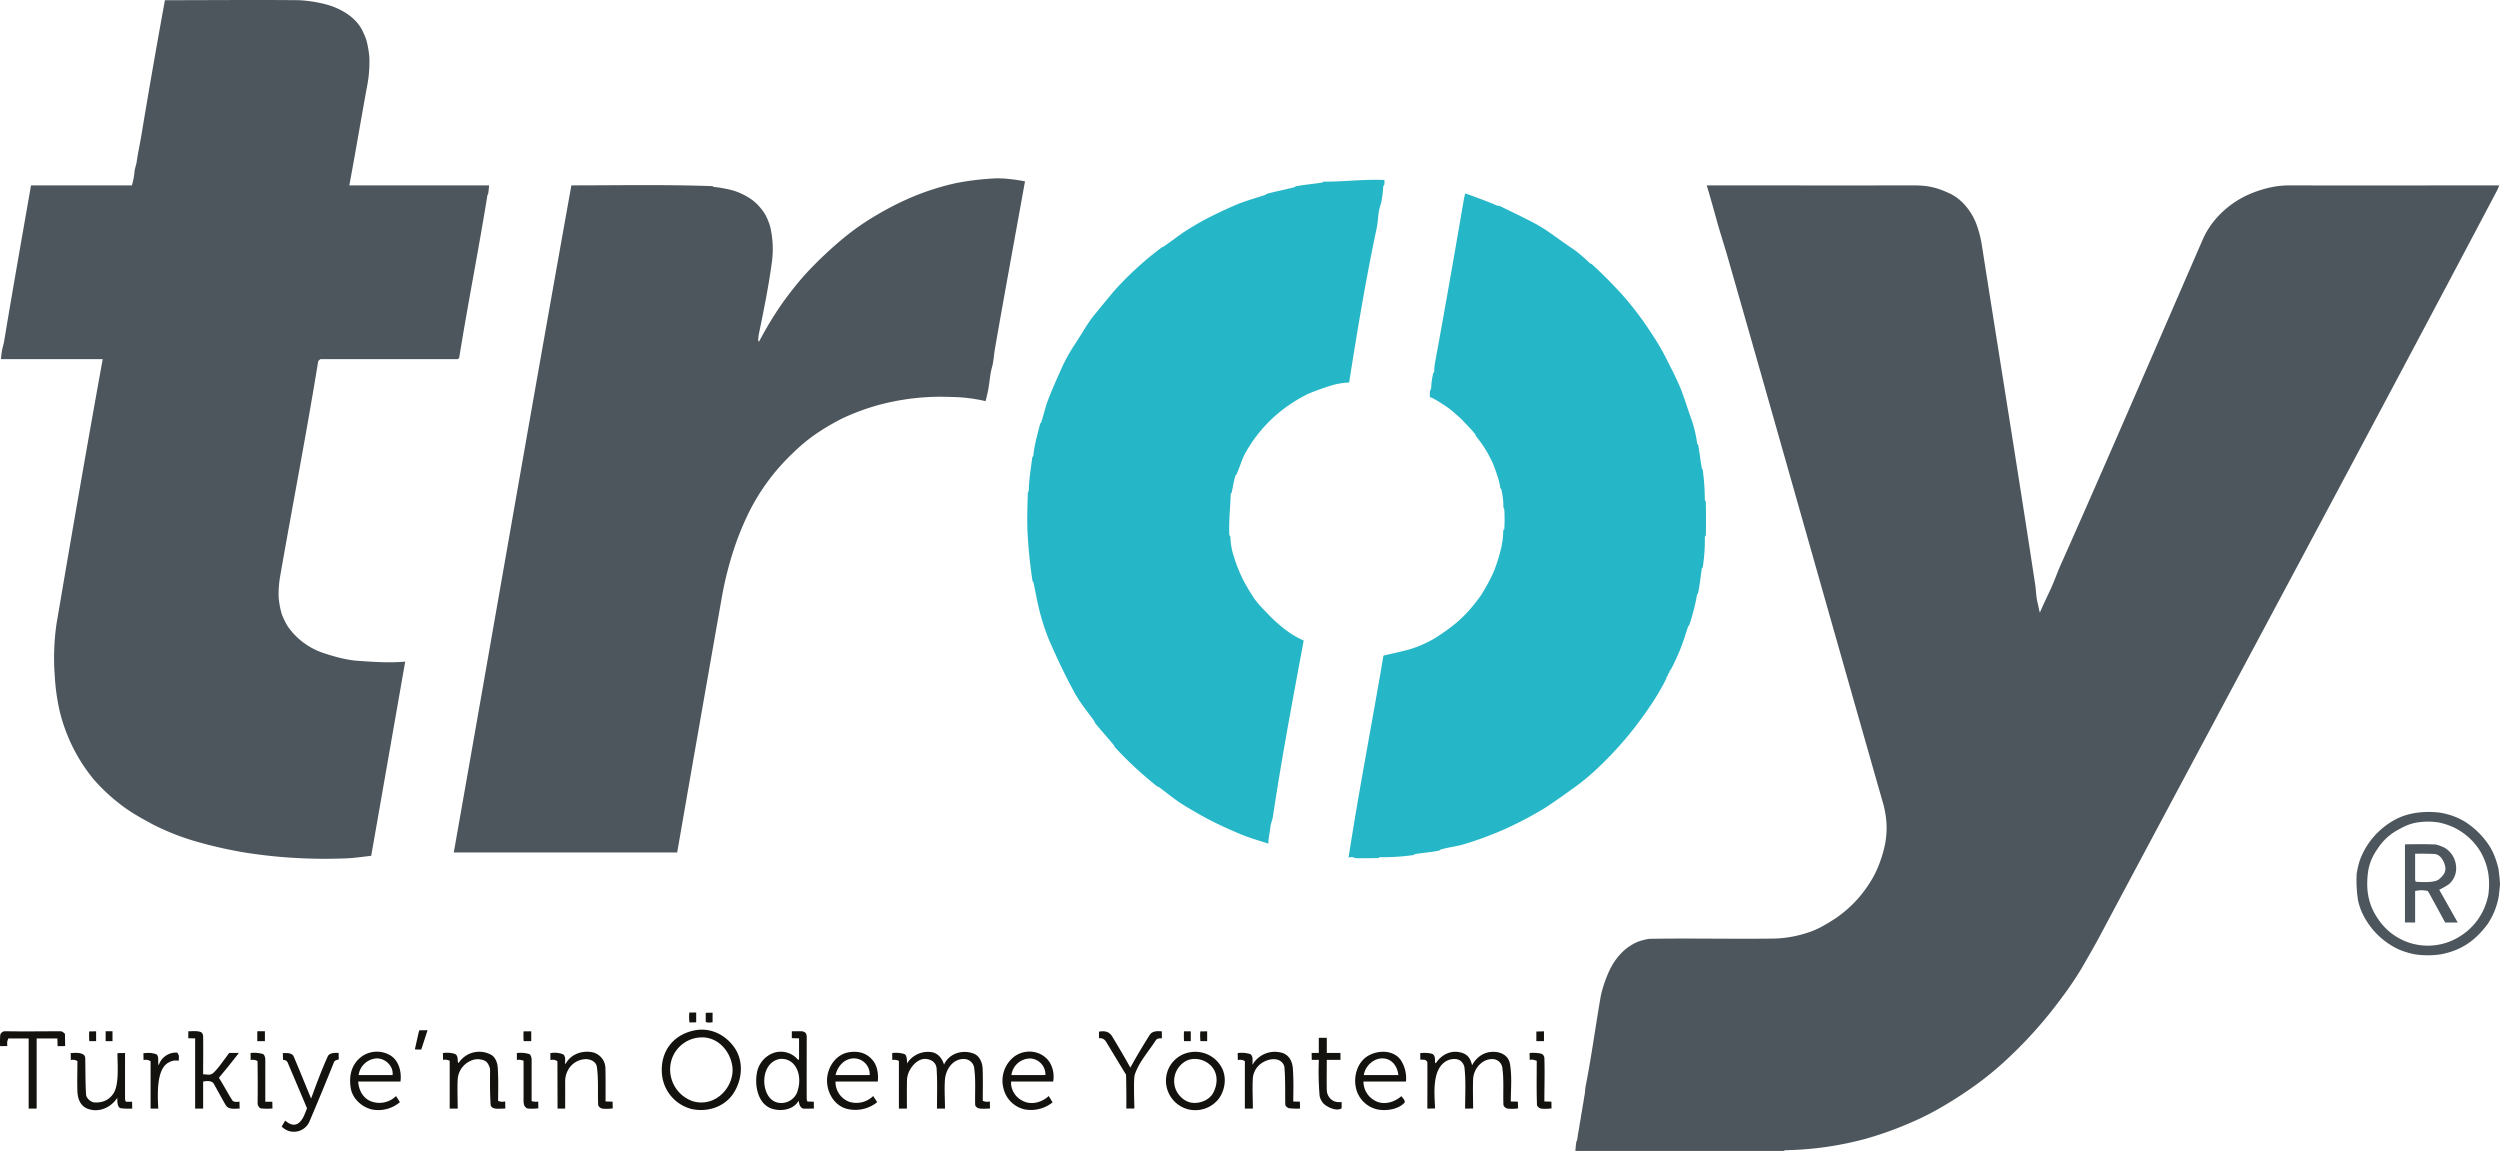 <svg xmlns="http://www.w3.org/2000/svg" width="1190.323" height="547.993" viewBox="0 0 1190.323 547.993">
  <defs>
    <style>
      .a {
        fill: #25b6c7;
      }

      .b {
        fill: #14120e;
      }

      .c {
        fill: #4c565c;
      }
    </style>
  </defs>
  <title>troy_odeme_logo-freelogovectors.net</title>
  <path class="a" d="M690.189,534.599a3.823,3.823,0,0,0-3.261-.244c4.937-32.122,11.215-64.122,16.609-96.182,4.328-1.036,8.503-1.89,12.769-3.078a57.161,57.161,0,0,0,11.611-5.15,97.703,97.703,0,0,0,10.149-7.253,61.953,61.953,0,0,0,7.101-7.04c1.341-1.585,3.87-4.754,5.029-6.552a89.077,89.077,0,0,0,5.851-10.88,82.829,82.829,0,0,0,3.627-11.611,41.493,41.493,0,0,0,.914-8.076c.152-.213.335-.427.488-.61a75.168,75.168,0,0,0,0-9.448c-.03-.274-.305-.488-.427-.731a35.648,35.648,0,0,0-.975-8.686c-.091-.305-.457-.457-.488-.731-.457-3.627-1.981-7.436-3.2-10.88-.366-1.097-2.286-4.724-2.865-5.821a62.251,62.251,0,0,0-5.547-7.985c-.152-.213-.091-.518-.244-.731-1.89-2.56-4.297-4.724-6.369-7.07-.518-.579-4.968-4.419-5.79-5.059-1.89-1.402-7.406-5.12-9.509-5.699a12.867,12.867,0,0,1,.122-3.2l.457-.731a37.333,37.333,0,0,1,.975-7.375c.061-.244.305-.396.488-.61a28.609,28.609,0,0,1,.244-3.627c4.785-26.027,9.387-52.327,13.836-78.384.03-.213.61-2.834.67-3.078,5.211,1.859,10.209,3.657,15.208,5.821.457.183,1.006.03,1.463.274,4.328,2.164,8.716,4.206,13.044,6.43a79.149,79.149,0,0,1,7.985,4.45c4.815,3.2,9.752,6.949,14.507,10.088a73.79,73.79,0,0,1,7.253,6.278c.183.183.549.122.731.274,5.029,4.571,9.844,9.448,14.446,14.476A151.79,151.79,0,0,1,830.866,284.299a121.068,121.068,0,0,1,6.552,10.88c2.743,5.547,5.729,10.971,7.954,16.701,1.829,4.724,3.291,9.691,5.059,14.507a61.361,61.361,0,0,1,2.499,10.88c.152.213.335.427.488.61.64,3.718,1.036,7.253,1.676,11.002.061.274.396.457.457.731a109.793,109.793,0,0,1,1.006,14.507l.457.731c.122,5.333.122,10.728.03,16.061-.152.213-.335.427-.488.64a85.136,85.136,0,0,1-.975,14.507c-.061.274-.427.427-.488.731-.579,3.931-.914,7.649-1.737,11.611-.061.274-.427.427-.488.701a98.102,98.102,0,0,1-3.779,14.629c-.091.244-.457.366-.518.64-1.493,4.449-2.743,8.747-4.663,13.044-1.006,2.255-2.316,5.242-3.535,7.345-.152.213-.366.427-.549.64-.061.274-.122.549-.152.792-.213.213-.396.457-.579.67-.061.244-.091.518-.152.792-.183.213-.396.427-.579.64a3.319,3.319,0,0,1-.152.792c-3.627,7.497-8.808,14.994-13.836,21.699A168.104,168.104,0,0,1,806.973,490.348a110.733,110.733,0,0,1-10.849,9.356c-4.693,3.413-9.783,7.07-14.507,10.209-3.535,2.347-7.771,4.602-11.55,6.613-4.419,2.286-9.173,4.541-13.867,6.4-4.724,1.89-9.63,3.657-14.507,5.09-3.535,1.036-7.406,1.432-10.88,2.469-.274.091-.457.427-.731.488-3.81.823-7.741,1.036-11.611,1.707-.274.061-.457.396-.731.457a106.883,106.883,0,0,1-15.939,1.006c-.244.122-.488.274-.731.396C697.442,534.63,693.785,534.63,690.189,534.599Z" transform="translate(-44.839 -126.003)"/>
  <path class="b" d="M182.214,664.458a8.903,8.903,0,0,1-3.261-2.072L180.629,659.551c1.646,1.432,3.84,2.682,5.943,1.463,2.438-1.432,3.444-4.846,4.449-7.314-3.048-7.284-6.126-14.537-9.234-21.821-.427-.975-1.28-1.128-2.194-1.28l-.091-3.17c1.585-.061,4.358-.274,5.15,1.554,2.865,6.644,5.516,13.379,8.32,20.053,2.469-6.766,4.968-13.501,7.924-20.053.792-1.768,3.535-1.737,5.181-1.646l.061,3.017a7.936,7.936,0,0,1-1.432.488c-.549.457-.64.366-.914,1.036-3.779,9.478-7.71,18.926-11.703,28.312A8.072,8.072,0,0,1,182.214,664.458Z" transform="translate(-44.839 -126.003)"/>
  <path class="a" d="M648.101,527.468c-4.419-1.402-8.838-2.682-13.074-4.48-5.242-2.225-10.362-4.541-15.329-7.162-3.901-2.072-7.802-4.358-11.52-6.644-4.053-2.499-7.741-5.669-11.611-8.472-.213-.152-.549-.091-.731-.244a178.708,178.708,0,0,1-20.267-18.804c-.183-.183-.122-.518-.274-.701-2.956-3.657-6.278-7.192-9.173-10.88-.183-.213-.122-.549-.244-.731-3.139-4.297-6.583-8.503-9.143-13.074-4.754-8.564-8.472-16.609-12.343-25.387a107.797,107.797,0,0,1-4.358-13.074c-1.28-4.815-2.072-9.661-3.139-14.507-.061-.274-.427-.457-.457-.731a237.897,237.897,0,0,1-2.408-23.954c-.213-6.034.03-12.069.183-18.133l.457-.731c.091-5.516,1.006-10.667,1.676-16.061.183-.213.335-.427.488-.61.457-4.998,1.981-10.362,3.23-15.238.061-.305.396-.457.488-.731,1.158-3.23,1.89-6.918,3.109-10.179,1.707-4.541,3.809-9.295,5.821-13.775a81.023,81.023,0,0,1,6.552-12.343c3.444-4.998,6.248-10.545,10.149-15.238,3.84-4.602,7.497-9.387,11.581-13.745a155.933,155.933,0,0,1,20.267-18.072c.183-.152.518-.122.701-.274,3.627-2.408,7.223-5.364,10.91-7.71a136.443,136.443,0,0,1,13.044-7.345c3.596-1.737,7.192-3.444,10.88-4.998,4.389-1.829,9.326-3.17,13.806-4.663.244-.061.366-.427.61-.488,4.449-1.189,8.686-2.011,13.166-3.139.274-.061.457-.396.731-.457,4.175-.762,8.107-1.097,12.343-1.737a2.663,2.663,0,0,0,.731-.457c9.295.061,18.499-1.158,28.282-.823a6.89,6.89,0,0,1,.792.03,19.882,19.882,0,0,1-.091,2.316c-.152.213-.335.396-.488.61a54.47,54.47,0,0,1-1.006,7.985,32.912,32.912,0,0,0-1.158,4.358c-.305,2.438-.518,5.638-1.036,7.985-5.029,23.71-9.295,49.188-13.044,73.173a35.602,35.602,0,0,0-7.192,1.036,121.182,121.182,0,0,0-12.343,4.358,72.263,72.263,0,0,0-14.507,9.448A68.631,68.631,0,0,0,637.404,342.356c-1.493,3.17-2.438,6.37-3.84,9.539-.122.213-.457.366-.518.61-.792,2.621-1.158,5.272-1.768,7.985a2.664,2.664,0,0,1-.457.731c-.213,6.796-.945,12.434-.67,19.596.152.183.335.396.518.61a31.505,31.505,0,0,0,1.646,9.539,71.466,71.466,0,0,0,4.297,10.88,93.384,93.384,0,0,0,5.15,8.716c1.524,2.438,4.907,5.851,6.979,7.985a68.158,68.158,0,0,0,8.777,7.771,44.656,44.656,0,0,0,8.046,4.693c-5.15,27.703-10.545,56.228-14.689,84.053-.122.945-1.036,3.322-1.128,4.358-.305,2.865-.945,5.364-1.036,8.229C648.497,527.59,648.284,527.529,648.101,527.468Z" transform="translate(-44.839 -126.003)"/>
  <path class="b" d="M373.146,612.831a17.523,17.523,0,0,1-.091-4.724h3.261v4.663Z" transform="translate(-44.839 -126.003)"/>
  <path class="c" d="M188.736,534.66a237.757,237.757,0,0,1-28.282-2.895,210.78,210.78,0,0,1-22.187-5.09,116.636,116.636,0,0,1-20.358-7.985c-5.577-2.987-11.246-6.095-16.244-10.088a86.088,86.088,0,0,1-12.343-11.672,81.163,81.163,0,0,1-15.969-31.939A97.194,97.194,0,0,1,70.946,448.291a113.93,113.93,0,0,1,.823-25.387c7.131-41.966,14.385-84.022,21.973-125.897H45.315c.091-1.31.244-2.712.457-3.992s.792-3.109,1.006-4.358c4.114-24.838,8.503-49.615,12.83-74.392h48.03a32.702,32.702,0,0,0,1.28-6.888c.091-.975.884-3.291,1.006-4.358.579-4.175,1.493-8.229,2.194-12.343q5.349-32.32,11.246-64.579c21.303,0,42.636-.213,63.939,0a64.898,64.898,0,0,1,13.044,2.072c6.43,1.768,13.288,5.608,16.701,11.733a41.55,41.55,0,0,1,2.194,5.059,47.151,47.151,0,0,1,1.432,7.985,59.982,59.982,0,0,1-.731,12.343c-3.017,16.305-5.729,32.64-8.777,48.975h66.56c-.152,1.341-.213,2.682-.457,3.992-.061.274-.305.457-.366.731-4.145,25.813-9.265,51.444-13.409,77.287a2.099,2.099,0,0,1-.731.731H197.452a2.935,2.935,0,0,0-1.128,1.067c-5.516,34.072-12.16,68.297-18.103,102.339a51.413,51.413,0,0,0-.731,9.417,37.99,37.99,0,0,0,1.554,8.716,35.697,35.697,0,0,0,2.895,5.821,33.63,33.63,0,0,0,16.975,12.587c4.876,1.615,10.789,3.291,15.939,3.657,7.649.549,15.299,1.097,22.918.396l-16.183,92.464c-3.627.427-7.436.975-11.093,1.189C203.273,534.965,195.958,534.995,188.736,534.66Z" transform="translate(-44.839 -126.003)"/>
  <path class="c" d="M366.533,531.887h-105.63c18.682-105.874,36.998-211.809,55.984-317.621,22.339,0,44.708-.457,67.047.366.274,0,.457.305.731.366a58.633,58.633,0,0,1,9.448,1.768,32.081,32.081,0,0,1,8.686,4.297,24.851,24.851,0,0,1,6.552,7.375,30.378,30.378,0,0,1,2.164,5.364,46.239,46.239,0,0,1,.823,17.128c-1.463,10.971-3.931,23.284-6.187,34.103-.122.67-.213,1.493-.274,2.164-.091.945.122,1.92.549,1.128a166.509,166.509,0,0,1,10.789-17.798,160.725,160.725,0,0,1,10.971-13.836,187.901,187.901,0,0,1,16.701-16,117.838,117.838,0,0,1,17.432-12.343,139.417,139.417,0,0,1,18.865-9.387,125.05,125.05,0,0,1,18.865-5.79,130.329,130.329,0,0,1,17.432-2.164c4.663-.366,10.789.457,15.39,1.341-4.754,26.392-9.63,52.845-14.232,79.207-.457,2.651-.64,5.333-1.158,7.985-.305,1.371-.823,3.017-1.006,4.358-.396,2.651-.67,5.333-1.189,7.985-.335,1.737-.762,3.444-1.189,5.12a74.67,74.67,0,0,0-16.213-1.981,113.942,113.942,0,0,0-34.834,3.84,107.985,107.985,0,0,0-17.432,6.491,114.918,114.918,0,0,0-12.343,7.284,82.302,82.302,0,0,0-10.849,9.021,100.316,100.316,0,0,0-20.632,27.55,136.795,136.795,0,0,0-7.954,19.596,167.512,167.512,0,0,0-5.09,20.297q-10.834,61.394-21.486,122.788Z" transform="translate(-44.839 -126.003)"/>
  <path class="c" d="M1194.506,580.374a39.83,39.83,0,0,1-7.253-2.194,35.805,35.805,0,0,1-18.133-18.499,30.98,30.98,0,0,1-1.493-4.693,60.331,60.331,0,0,1-.701-13.074,48.141,48.141,0,0,1,1.463-6.217,36.143,36.143,0,0,1,17.707-19.901c6.126-2.987,13.196-3.657,20.023-2.926a33.064,33.064,0,0,1,12.343,4.358,38.517,38.517,0,0,1,10.179,9.448,27.799,27.799,0,0,1,3.596,6.156,40.188,40.188,0,0,1,2.194,6.888c.244,1.341.731,6.004.731,7.284-.03.914-.518,5.486-.731,6.522a34.853,34.853,0,0,1-5.09,12.343c-6.004,8.137-12.769,12.739-22.491,14.537A41.886,41.886,0,0,1,1194.506,580.374Zm0-4.815a28.612,28.612,0,0,0,22.491-4.328,29.419,29.419,0,0,0,10.575-12.617,33.805,33.805,0,0,0,2.042-6.552c.945-7.497.03-13.775-3.596-20.297a30.036,30.036,0,0,0-13.349-12.038,34.859,34.859,0,0,0-6.552-2.103,33.422,33.422,0,0,0-10.88.061c-4.023.792-6.552,2.225-10.149,4.297a26.446,26.446,0,0,0-8.32,8.32,24.744,24.744,0,0,0-4.328,10.149c-1.219,8.229-.335,15.573,4.267,22.491A28.457,28.457,0,0,0,1194.506,575.559Z" transform="translate(-44.839 -126.003)"/>
  <path class="b" d="M383.234,612.831a4.792,4.792,0,0,1-2.377-.244v-4.358l3.261-.061v4.602A8.052,8.052,0,0,0,383.234,612.831Z" transform="translate(-44.839 -126.003)"/>
  <path class="b" d="M222.838,654.401c-5.059-.67-10.088-4.998-10.971-10.179-1.006-5.943.244-11.459,5.181-15.177a12.513,12.513,0,0,1,13.775-.457c4.053,2.56,5.272,7.924,4.693,12.373h-20.114c.183,3.931,2.164,7.832,6.004,9.387a11.326,11.326,0,0,0,12.008-2.469l1.829,2.895A15.802,15.802,0,0,1,222.838,654.401Zm7.985-16.518h.945c.488-4.267-3.444-7.954-7.467-7.954a9.241,9.241,0,0,0-8.716,7.954Z" transform="translate(-44.839 -126.003)"/>
  <path class="b" d="M701.068,654.309a13.401,13.401,0,0,1-10.728-10.819c-1.036-5.242.884-11.733,5.638-14.629,4.937-3.048,12.739-3.109,16.091,2.316a15.88,15.88,0,0,1,2.194,9.783h-20.236a10.317,10.317,0,0,0,6.309,9.509c3.931,1.737,8.686.152,11.733-2.56.762,1.067,2.255,2.377,1.341,3.291C710.425,654.218,705.091,654.98,701.068,654.309Zm-6.888-16.427H710.638c-.457-4.145-2.956-7.771-7.406-7.954C698.813,629.837,694.851,633.524,694.181,637.883Z" transform="translate(-44.839 -126.003)"/>
  <path class="b" d="M244.629,625.723a18.356,18.356,0,0,1-2.255-.091c.518-2.286,1.006-4.541,1.524-6.796a17.945,17.945,0,0,1,.61-2.286l3.901-.03-2.987,9.173A7.158,7.158,0,0,1,244.629,625.723Z" transform="translate(-44.839 -126.003)"/>
  <path class="b" d="M87.372,621.73a33.641,33.641,0,0,1-.061-4.632l3.291-.061v4.693Z" transform="translate(-44.839 -126.003)"/>
  <path class="b" d="M98.039,621.73H95.144v-4.724h3.261v4.724Z" transform="translate(-44.839 -126.003)"/>
  <path class="b" d="M170.602,621.73h-3.261v-4.724h3.627v4.724Z" transform="translate(-44.839 -126.003)"/>
  <path class="b" d="M294.183,621.73a34.021,34.021,0,0,1-.061-4.663l3.657-.03v4.693Z" transform="translate(-44.839 -126.003)"/>
  <path class="b" d="M532.719,654.218a13.353,13.353,0,0,1-10.088-9.996,14.471,14.471,0,0,1,4.998-15.055c5.394-4.084,13.349-3.048,17.036,2.712a13.168,13.168,0,0,1,1.615,9.082h-20.114c.244.274.03.731.061,1.097a9.904,9.904,0,0,0,5.76,8.198c4.084,2.011,8.99.579,12.19-2.408l1.829,3.017A16.432,16.432,0,0,1,532.719,654.218Zm8.686-16.335c.396-.03.792-.03,1.189-.03a7.623,7.623,0,0,0-6.979-7.863,9.015,9.015,0,0,0-9.204,7.893Z" transform="translate(-44.839 -126.003)"/>
  <path class="b" d="M581.115,653.821c.061-5.364,0-10.758-.122-16.122-3.261-5.303-6.461-10.667-9.691-15.969a3.416,3.416,0,0,0-3.2-1.402v-3.109c2.621-.488,4.846-.152,6.339,2.347,2.926,4.876,5.851,9.783,8.594,14.781,2.865-5.272,5.973-10.423,9.173-15.512,1.28-2.042,3.688-1.95,5.821-1.768v3.352c-1.158-.091-2.286-.03-2.926.945-3.413,5.364-7.985,10.27-9.966,16.335-.67,2.042-.213,13.196-.183,16.091Z" transform="translate(-44.839 -126.003)"/>
  <path class="c" d="M796.123,673.997h-1.189a40.559,40.559,0,0,1,.457-4.358c.03-.274.274-.488.335-.731.305-1.585.366-2.651.701-4.358.335-1.585.396-2.651.731-4.358.335-1.585.396-2.651.731-4.358.335-1.585.396-2.651.731-4.358.305-1.585.366-2.651.731-4.328.213-1.097.183-2.56.396-3.657,2.773-14.049,4.815-29.074,7.253-43.185a58.897,58.897,0,0,1,4.358-12.678,30.642,30.642,0,0,1,6.43-8.808,24.462,24.462,0,0,1,6.644-4.328A27.422,27.422,0,0,1,830.226,572.999c19.809-.335,39.68.152,59.52-.122a55.09,55.09,0,0,0,16.67-3.109c4.236-1.371,8.564-4.053,12.343-6.491a58.33,58.33,0,0,0,9.691-8.289,60.828,60.828,0,0,0,8.808-12.343,58.524,58.524,0,0,0,5.211-15.238,42.703,42.703,0,0,0,.579-9.448,47.226,47.226,0,0,0-1.402-8.716c-24.808-86.796-49.249-173.713-74.118-260.509-1.707-6.004-3.749-12.099-5.394-18.133-1.524-5.486-3.017-10.849-4.663-16.335,32.518,0,65.036.091,97.584,0,7.436-.03,11.55.792,18.133,3.87,6.248,2.926,10.971,9.356,13.044,15.634a52.426,52.426,0,0,1,2.194,8.808c8.442,53.821,17.189,107.58,25.387,161.462.457,2.895.427,5.851,1.128,8.716.427,1.676.67,3.261,1.128,4.968,1.585-3.749,3.596-7.863,5.272-11.52,1.707-3.688,3.139-7.893,4.815-11.611,22.857-51.322,45.044-103.04,67.474-154.544,4.023-9.265,12.008-16.853,21.059-21.059a53.52,53.52,0,0,1,14.507-4.358,52.149,52.149,0,0,1,6.552-.366c33.006.122,66.042,0,99.047,0-.244.64-.762,1.92-1.097,2.56-62.415,118.247-125.805,236.067-188.677,354.101-2.987,5.638-6.217,11.185-9.417,16.701a166.27,166.27,0,0,1-9.387,13.775,206.391,206.391,0,0,1-27.55,30.537,146.793,146.793,0,0,1-12.434,10.149,193.024,193.024,0,0,1-16.67,10.88,134.569,134.569,0,0,1-15.969,7.985,167.945,167.945,0,0,1-20.328,7.223,157.289,157.289,0,0,1-38.461,5.486c-.274,0-.457.305-.731.335Z" transform="translate(-44.839 -126.003)"/>
  <path class="b" d="M608.574,621.73c-.091-1.554-.091-3.109-.03-4.663l3.261-.03v4.693Z" transform="translate(-44.839 -126.003)"/>
  <path class="b" d="M616.406,621.73a26.173,26.173,0,0,1-.061-4.632l3.261-.061v4.693Z" transform="translate(-44.839 -126.003)"/>
  <path class="b" d="M776.344,621.73v-4.571l3.627-.122v4.693Z" transform="translate(-44.839 -126.003)"/>
  <path class="b" d="M58.481,653.852V620.45H48.79l-.457,1.28a8.422,8.422,0,0,0,0,2.316l-3.444.061a43.411,43.411,0,0,1,.061-5.272,2.359,2.359,0,0,1,2.286-1.829c8.686.152,17.402.03,26.118,0,1.189,0,1.554.488,2.408,1.219l.091,5.851-3.596.03-.091-3.657H62.29v33.371Z" transform="translate(-44.839 -126.003)"/>
  <path class="b" d="M296.133,653.791c-.731-.061-1.432-.945-1.737-1.585l-.274-1.432V631.025c-.853-.244-2.225-.701-3.17-.244l-.03-3.383a14.015,14.015,0,0,1,5.943.488c.701.244,1.097,1.89,1.097,2.56v19.84a7.757,7.757,0,0,0,3.139.213l.061,3.2A22.983,22.983,0,0,1,296.133,653.791Z" transform="translate(-44.839 -126.003)"/>
  <path class="b" d="M515.286,653.852c-1.646,0-3.535.274-5.09-.366-.884-.914-1.036-.762-1.067-2.011-.122-5.821.366-11.672-.518-17.402a4.932,4.932,0,0,0-4.206-3.809c-5.638-.549-9.204,4.724-9.63,9.6-.366,4.571,0,9.356,0,13.958l-3.81.03c0-6.37.244-12.739-.183-19.048-.183-2.712-2.164-4.145-4.51-4.541-3.657-.61-6.674,2.377-8.259,5.272a10.978,10.978,0,0,0-1.31,4.328c-.122,4.663-.061,9.295-.061,13.958l-3.81.03V631.147a4.677,4.677,0,0,0-3.139-.427l-.061-3.322a13.133,13.133,0,0,1,5.76.457c1.341.427,1.341,3.413,1.28,4.51a11.738,11.738,0,0,1,11.764-5.394c3.139.518,4.998,3.048,5.882,5.912,2.499-5.547,9.234-7.345,14.446-5.09,2.621,1.158,3.84,4.389,3.931,7.009.213,5.09.061,10.24.061,15.329a4.966,4.966,0,0,0,3.383.274l.061,3.383C515.896,653.821,515.591,653.821,515.286,653.852Z" transform="translate(-44.839 -126.003)"/>
  <path class="b" d="M658.25,653.608c-.975-.731-1.432-.823-1.463-2.133-.091-5.943.091-11.489-.396-17.402a4.308,4.308,0,0,0-1.768-2.773c-2.225-1.676-5.79-.975-7.985.244a9.692,9.692,0,0,0-5.272,7.619c-.305,4.846,0,9.813,0,14.659l-3.81.03V631.239a4.177,4.177,0,0,0-3.352-.488l-.061-3.352a13.607,13.607,0,0,1,5.973.488c.549.183,1.006,1.28,1.067,1.829.091.61,0,2.956,0,3.291a12.203,12.203,0,0,1,13.44-5.882c3.84.762,5.547,4.145,5.79,7.68.366,5.181.244,10.453.183,15.665l3.17.061.061,3.291A30.843,30.843,0,0,1,658.25,653.608Z" transform="translate(-44.839 -126.003)"/>
  <path class="b" d="M683.636,653.669c-2.347,1.676-6.918-.518-8.655-2.255a7.835,7.835,0,0,1-1.829-3.566,135.231,135.231,0,0,1-.366-17.219h-3.383l-.061-3.291h3.413v-7.192l3.809-.03v7.223h6.491l.03,3.291h-6.522c0,4.754-.091,9.539,0,14.324a6.002,6.002,0,0,0,3.444,5.364,7.729,7.729,0,0,0,3.627.396v2.956Z" transform="translate(-44.839 -126.003)"/>
  <path class="b" d="M373.786,653.943a18.83,18.83,0,0,1-13.745-16.244c-1.067-10.819,5.242-19.261,15.909-21.181,7.314-1.31,14.293,2.225,18.468,8.107,4.815,6.796,3.809,16.03-.762,22.522C389.207,653.395,381.009,655.711,373.786,653.943Zm.731-3.688a13.722,13.722,0,0,0,10.88-1.036c5.211-2.804,8.838-9.143,8.168-15.147-.853-7.406-6.735-14.293-14.689-14.141A15.208,15.208,0,0,0,364.43,631.178,15.968,15.968,0,0,0,374.518,650.256Z" transform="translate(-44.839 -126.003)"/>
  <path class="b" d="M778.721,653.852a2.689,2.689,0,0,1-2.072-1.646c-.274-7.009-.122-14.11-.122-21.12-.488-.183-.975-.305-1.463-.457a4.924,4.924,0,0,0-1.89,0l-.061-3.261a18.25,18.25,0,0,1,5.608.335,2.29,2.29,0,0,1,1.432,2.011c.244,6.888,0,13.836,0,20.724l3.352.091.061,3.2A19.691,19.691,0,0,1,778.721,653.852Z" transform="translate(-44.839 -126.003)"/>
  <path class="b" d="M119.067,653.852c-.823,0-1.707,0-2.53-.03v-22.522a4.211,4.211,0,0,0-3.352-.579l-.061-3.261c2.621-.183,3.474-.305,5.943.427,1.31.427,1.097,2.956,1.097,3.992,0,.762.122,1.676.366.945a8.66,8.66,0,0,1,8.716-5.638c1.036,1.585.762,1.676.701,3.84-2.255-.152-3.109-.122-5.059,1.006-5.79,3.322-4.968,15.969-4.693,21.821Z" transform="translate(-44.839 -126.003)"/>
  <path class="b" d="M173.498,653.852a29.736,29.736,0,0,1-4.358-.091c-.853-.122-1.646-1.463-1.646-2.286.091-6.735.061-13.501-.03-20.236a4.102,4.102,0,0,0-3.261-.488l-.061-3.383a15.129,15.129,0,0,1,5.729.427c.945.274,1.28,1.829,1.28,2.651v20.114h3.352l.061,3.261C174.199,653.821,173.833,653.821,173.498,653.852Z" transform="translate(-44.839 -126.003)"/>
  <path class="b" d="M448.544,654.065c-6.918-1.463-10.758-9.051-9.783-15.634.823-5.486,4.693-10.606,10.484-11.459,4.571-.67,8.533.488,11.398,4.206,2.011,2.621,2.499,6.613,2.133,9.783h-20.114a10.029,10.029,0,0,0,6.583,9.661,11.395,11.395,0,0,0,11.337-2.773l1.92,2.926A16.586,16.586,0,0,1,448.544,654.065Zm9.417-16.183h.975a7.581,7.581,0,0,0-7.497-7.954c-4.571.03-7.832,3.749-8.747,7.954Z" transform="translate(-44.839 -126.003)"/>
  <path class="b" d="M284.522,653.852c-1.646,0-3.535.274-5.059-.366-.305-.213-.975-.853-1.006-1.28-.366-5.547-.335-11.124-.274-16.67,0-1.432-1.097-3.749-2.377-4.419a8.01,8.01,0,0,0-7.253.152,10.303,10.303,0,0,0-5.79,8.594c-.244,4.632,0,9.326,0,13.958l-3.81.03V631.025c-.427-.152-.853-.274-1.28-.396a5.615,5.615,0,0,0-1.89,0l-.061-3.23a12.744,12.744,0,0,1,5.577.366c1.189.457,1.371,1.524,1.463,2.682.061,1.097.091,2.164.731,1.25a11.709,11.709,0,0,1,15.238-3.444c1.95,1.097,2.926,3.749,3.078,5.821.366,5.303.244,10.728.183,16.061a4.966,4.966,0,0,0,3.383.274l.061,3.383C285.131,653.821,284.827,653.821,284.522,653.852Z" transform="translate(-44.839 -126.003)"/>
  <path class="b" d="M331.699,653.852a2.644,2.644,0,0,1-2.042-1.646c-.305-6.034.213-12.16-.61-18.133-.335-2.59-3.048-3.809-5.333-3.779a9.875,9.875,0,0,0-8.442,5.242,11.281,11.281,0,0,0-1.341,5.059c.03,4.389,0,8.808,0,13.227l-3.627.03-.061-22.552a3.805,3.805,0,0,0-3.322-.549l-.061-3.291a10.749,10.749,0,0,1,5.973.488c1.067.549,1.158,2.103,1.097,3.23-.061.884-.091,1.89.335,1.128,2.408-4.206,7.07-5.943,11.611-5.455a7.914,7.914,0,0,1,7.223,7.954c.122,5.211.061,10.423.061,15.634l3.352.091.061,3.2A19.898,19.898,0,0,1,331.699,653.852Z" transform="translate(-44.839 -126.003)"/>
  <path class="b" d="M412.978,654.065c-7.223-1.859-8.899-10.971-7.771-17.097a12.296,12.296,0,0,1,7.771-9.569,10.604,10.604,0,0,1,11.611,2.956c.731.853.701-.213.701-1.371v-8.594l-3.444-.091v-3.261c1.646-.03,3.261-.061,4.907,0a2.986,2.986,0,0,1,1.737.884,3.797,3.797,0,0,1,.457,1.646c0,9.905-.061,19.809,0,29.745a2.351,2.351,0,0,0,.366,1.158l2.987.091.061,3.261c-1.646,0-3.261.091-4.876.03-.945-.061-1.524-.914-1.92-1.646l-.518-2.103C422.853,654.218,417.184,655.223,412.978,654.065Zm2.895-2.956a8.141,8.141,0,0,0,8.381-4.693c1.737-4.48,1.737-10.392-1.859-14.08a7.575,7.575,0,0,0-6.522-2.072c-4.297.853-6.644,4.754-7.07,8.899C408.285,643.856,410.236,650.469,415.874,651.109Z" transform="translate(-44.839 -126.003)"/>
  <path class="b" d="M153.048,653.06a9.099,9.099,0,0,1-.731-.853c-1.95-3.352-3.779-6.796-5.669-10.149-.549-.975-1.25-1.067-2.164-1.28a8.586,8.586,0,0,0-2.926.213v12.83l-3.809.03V620.42l-3.261-.091v-3.291c1.646-.03,5.059-.366,6.369.61a2.721,2.721,0,0,1,.701,1.92c.091,5.973,0,11.947,0,17.95,2.316,0,3.383.731,5.09-.884,2.164-2.011,5.394-6.796,7.345-9.295h4.571q-4.617,6.034-9.509,11.825c2.255,3.474,4.145,7.223,6.4,10.758.579.884,2.499.823,3.413.549l.061,3.352C157.101,653.852,154.511,654.248,153.048,653.06Z" transform="translate(-44.839 -126.003)"/>
  <path class="b" d="M610.341,654.126a14.06,14.06,0,0,1-10.057-16.427A13.653,13.653,0,0,1,611.073,627.094a14.264,14.264,0,0,1,15.329,6.979c2.682,4.785,1.798,10.971-1.402,15.238A14.209,14.209,0,0,1,610.341,654.126Zm2.194-3.048c3.718.427,8.107-1.341,9.905-4.663,2.651-4.907,2.347-10.941-2.651-14.354-3.322-2.255-8.259-2.712-11.611,0a10.811,10.811,0,0,0-4.084,10.728C604.764,646.721,608.421,650.652,612.536,651.079Z" transform="translate(-44.839 -126.003)"/>
  <path class="b" d="M86.428,653.852c-3.413-1.371-4.602-4.815-4.724-8.168-.183-4.815,0-9.661,0-14.476a4.2,4.2,0,0,0-3.139-.488l-.061-3.322c1.981-.061,4.785-.427,6.37.975a2.388,2.388,0,0,1,.549,1.341c.122,5.851.03,11.581.396,17.432.122,1.859,2.408,3.749,4.236,3.779,3.749.122,6.888-1.219,8.929-4.51,2.651-4.328,1.768-13.775,1.768-18.987l3.627-.061c0,7.314-.03,14.629,0,21.943a2.783,2.783,0,0,0,.427,1.25h2.926l.061,3.261a28.805,28.805,0,0,1-5.394-.152c-1.89-.305-1.676-3.87-1.707-4.968C97.643,653.395,91.791,655.985,86.428,653.852Z" transform="translate(-44.839 -126.003)"/>
  <path class="b" d="M762.752,653.852a2.738,2.738,0,0,1-2.072-1.646c-.274-6.034.305-12.16-.579-18.133a4.814,4.814,0,0,0-4.602-3.809c-5.15-.122-9.082,4.754-9.265,9.6-.183,4.632,0,9.295,0,13.928l-3.81.061c0-6.583.427-13.257-.335-19.779a5.178,5.178,0,0,0-1.829-2.956c-1.707-1.371-4.754-1.006-6.552-.03-7.223,3.809-5.882,15.695-5.577,22.674l-3.688.091c0-7.345.061-14.629,0-21.973,0-.579-.701-1.036-1.158-1.28l-2.194-.091-.03-3.078a16.111,16.111,0,0,1,5.394.244c1.524.427,1.676,2.164,1.646,3.505-.03.701.122,1.402.549.792,2.59-3.84,6.979-6.034,11.611-4.876,3.413.823,4.693,2.865,5.486,6.095,2.133-3.962,5.821-6.552,10.453-6.37,3.84.122,6.949,2.042,7.589,5.79.975,5.76.427,11.977.366,17.828l3.383.091.091,3.2A19.94,19.94,0,0,1,762.752,653.852Z" transform="translate(-44.839 -126.003)"/>
  <path class="c" d="M1209.074,565.258c-2.53-4.632-5.09-9.295-7.619-13.928-.853-1.493-.945-1.128-1.859-1.31a11.817,11.817,0,0,0-4.846.244v14.994l-4.846-.061V528.016c4.907-.061,9.874-.152,14.781.091a26.671,26.671,0,0,1,3.992,1.463,11.257,11.257,0,0,1,5.547,8.716,9.947,9.947,0,0,1-3.383,8.716,38.944,38.944,0,0,1-4.602,2.651l8.808,15.604Zm-13.989-19.444c2.621.213,9.021.579,11.032-1.158,1.981-1.707,3.566-3.474,2.895-6.37-.549-2.347-2.286-5.547-5.059-5.669-3.078-.152-6.126-.183-9.204-.122v12.312A2.079,2.079,0,0,0,1195.085,545.814Z" transform="translate(-44.839 -126.003)"/>
</svg>
